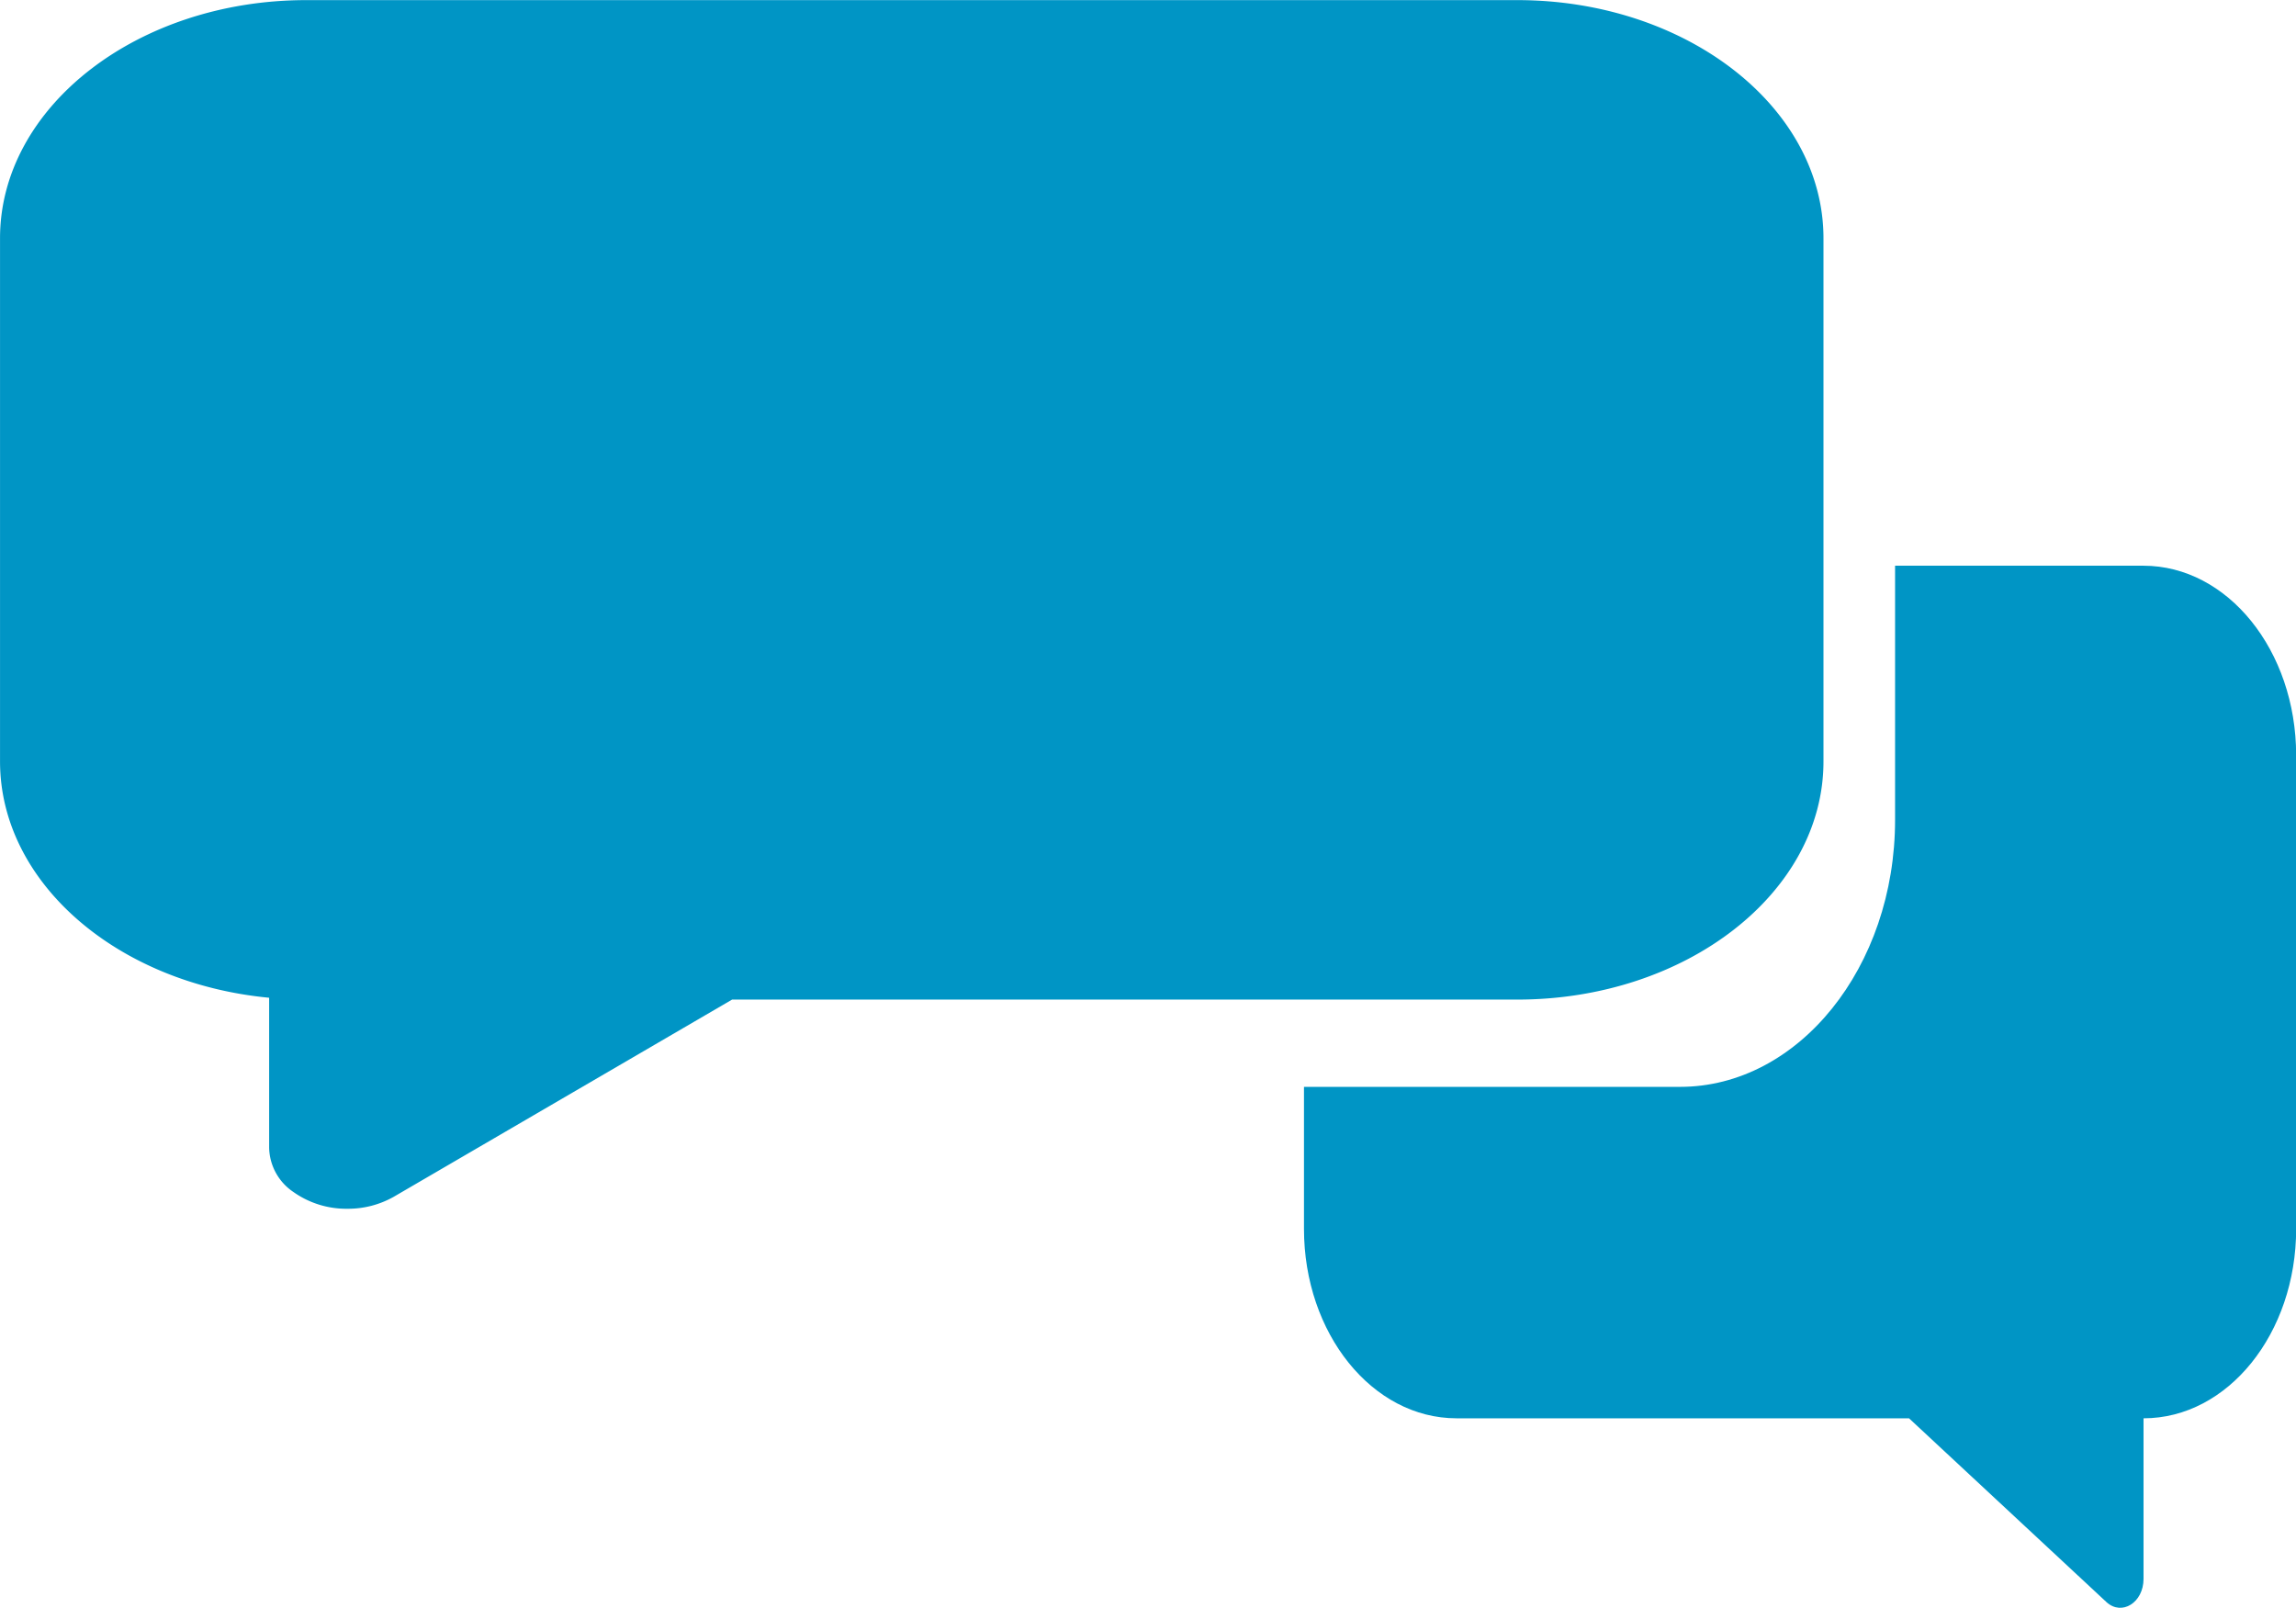 <svg xmlns="http://www.w3.org/2000/svg" width="76" height="53.225" viewBox="0 0 76 53.225">
  <g id="social-icon" transform="translate(-800 -2897.567)">
    <path id="Path_852" data-name="Path 852" d="M453.508,149.226a3.031,3.031,0,0,1-1.79-.557,1.811,1.811,0,0,1-.8-1.456v-4.972c-5.012-.474-8.908-3.8-8.908-7.826V117.1c0-4.347,4.547-7.884,10.137-7.884h40.085c5.589,0,10.136,3.536,10.136,7.884v17.319c0,4.347-4.547,7.883-10.136,7.883h-25.99l-11.2,6.528A3.07,3.07,0,0,1,453.508,149.226Z" transform="translate(357.991 2788.355)" fill="#0095c5"/>
    <path id="Path_853" data-name="Path 853" d="M504.257,134.431h-8.219v8.413c0,4.874-3.194,8.839-7.119,8.839H476.472v4.7c0,3.464,2.262,6.272,5.052,6.272H496.5l6.535,6.084c.508.466,1.227.016,1.227-.769v-5.315c2.79,0,5.052-2.808,5.052-6.272V140.7C509.309,137.239,507.047,134.431,504.257,134.431Z" transform="translate(366.691 2781.863)" fill="#0095c5"/>
  </g>
</svg>
